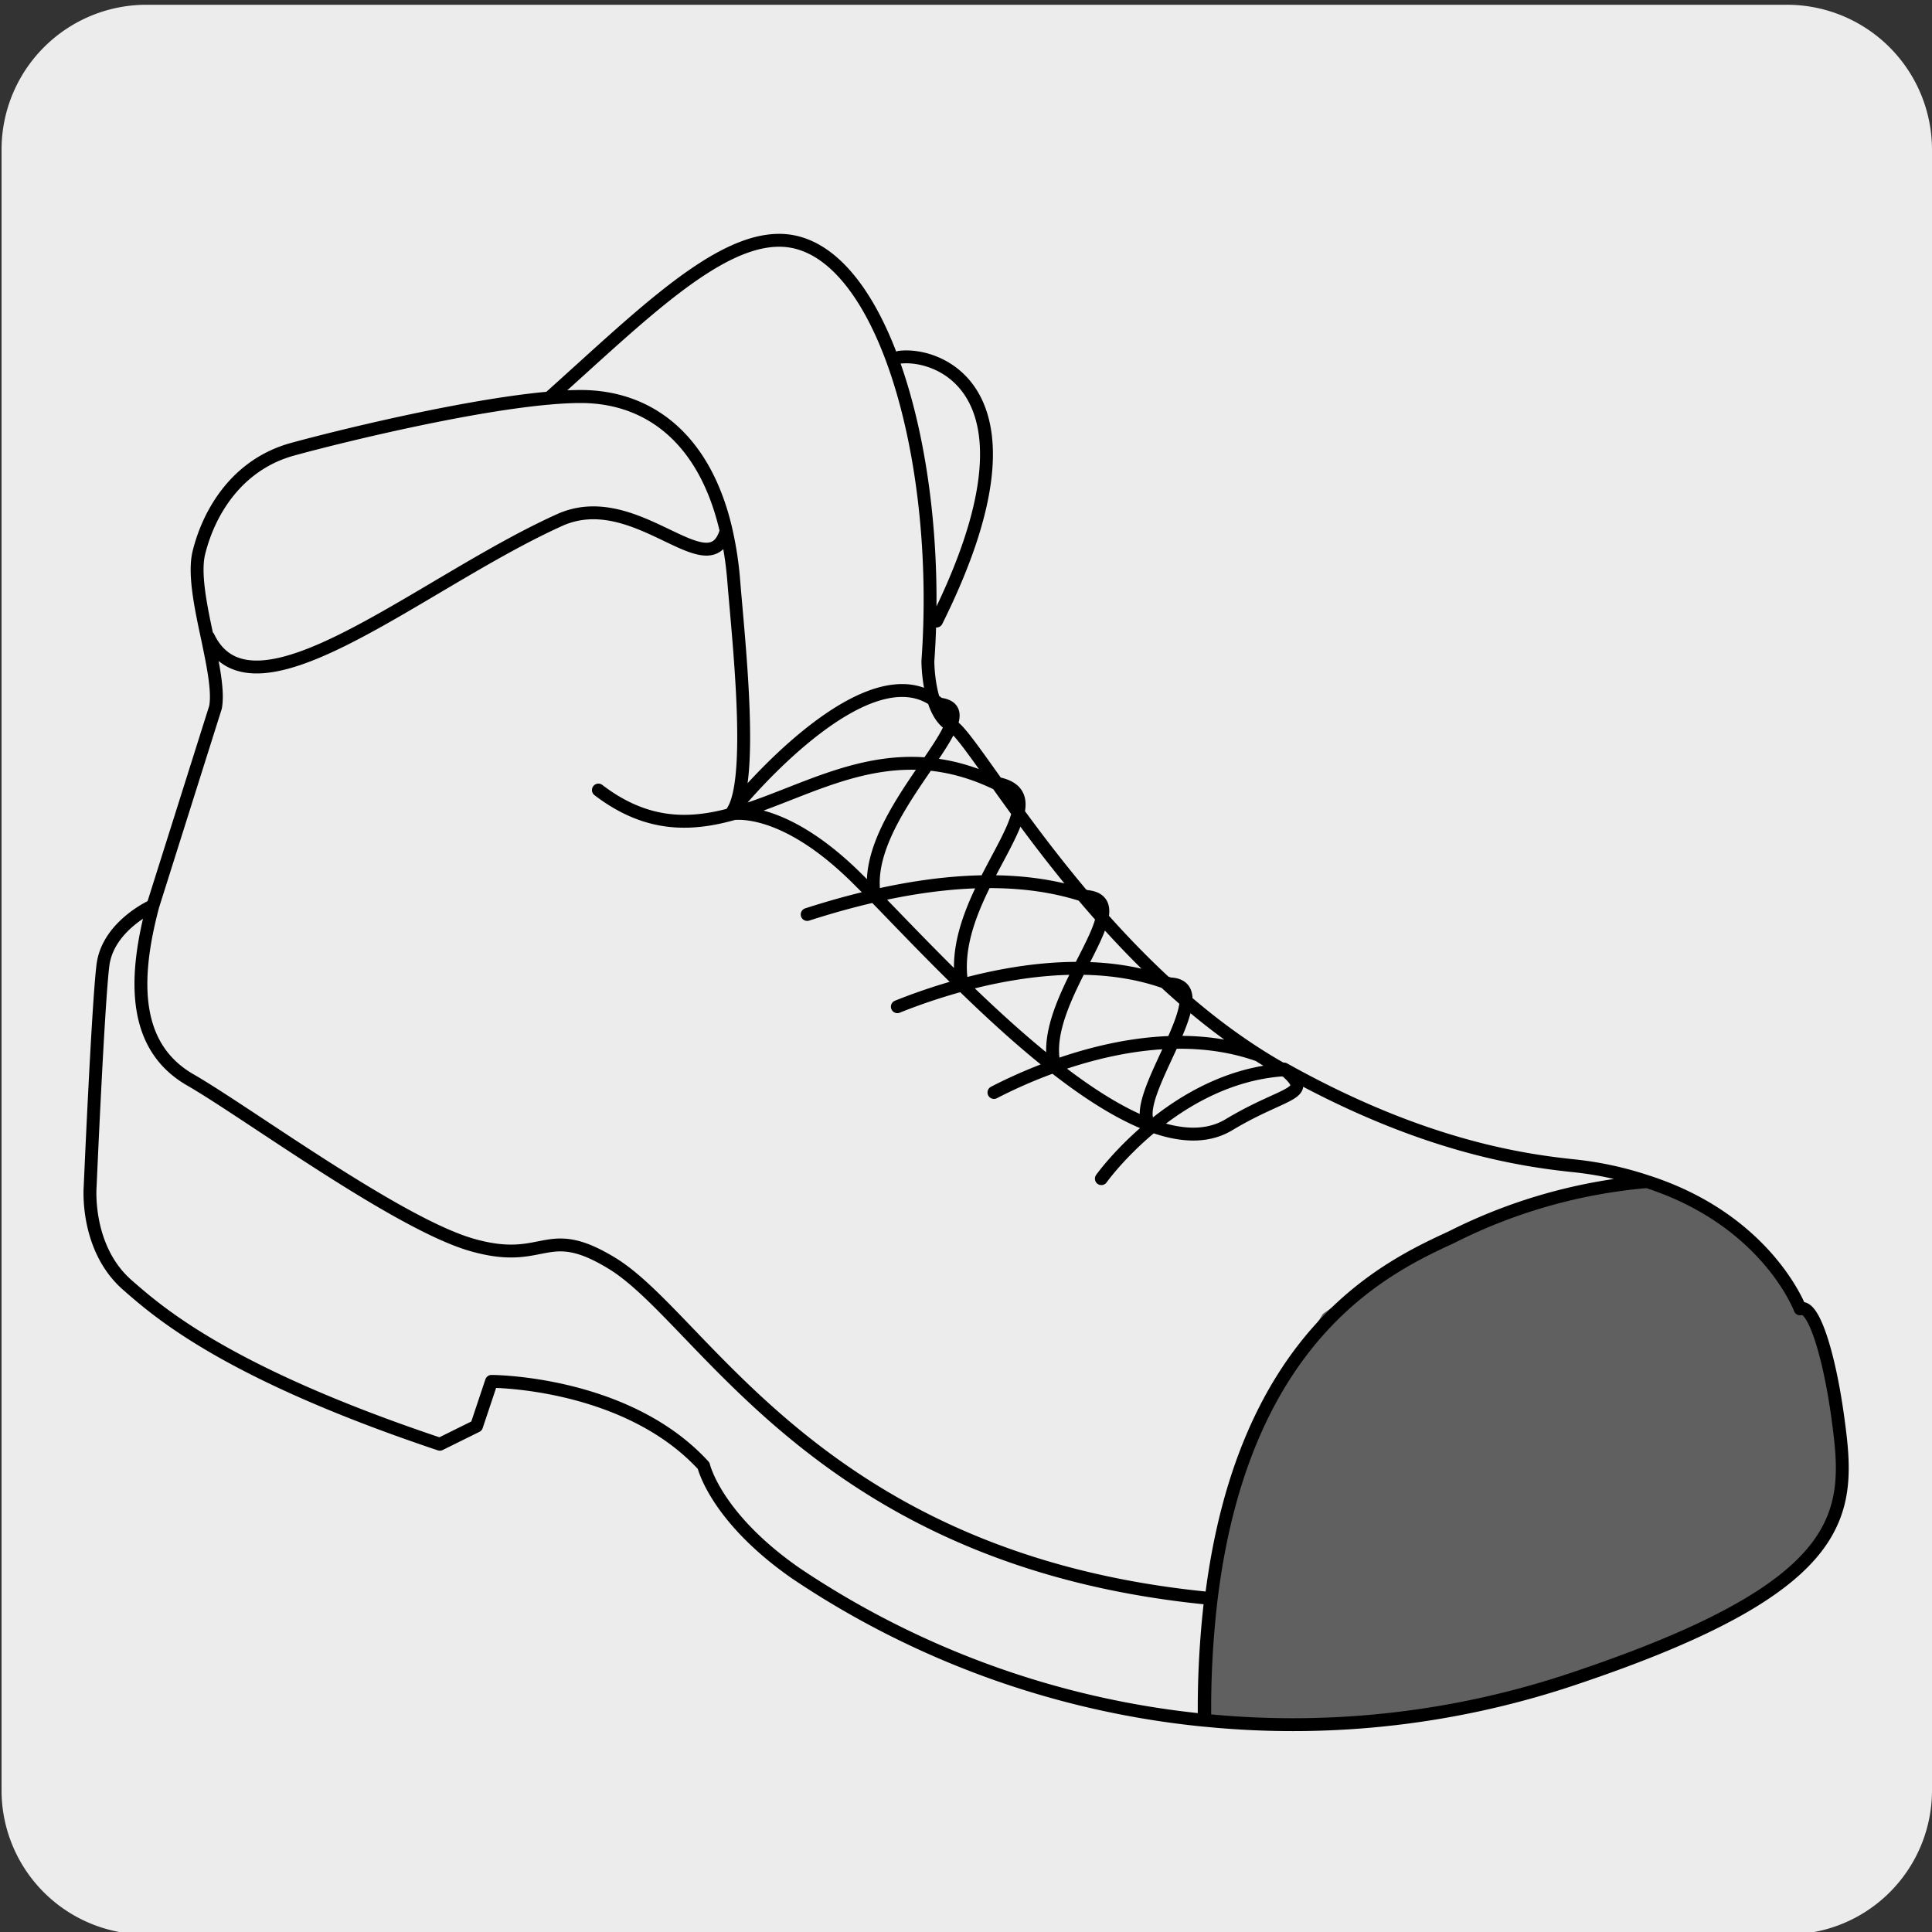 <svg xmlns="http://www.w3.org/2000/svg" viewBox="0 0 150 150"><rect x="0" y="0" width="150" height="150" fill="#333333" stroke="none"/><defs><style>.cls-1{fill:#edecec;}.cls-2{fill:#606060;}.cls-3{fill:none;stroke:#000;stroke-linecap:round;stroke-linejoin:round;}</style></defs><title>15496-03</title><g id="Capa_2" data-name="Capa 2"><path class="cls-1" d="M11.37.37H138.68A11.26,11.26,0,0,1,150,11.58V139a11.19,11.19,0,0,1-11.19,11.19H11.31A11.19,11.19,0,0,1,.12,139h0V11.61A11.25,11.25,0,0,1,11.37.37Z"/></g><g id="Capa_3" data-name="Capa 3"><path class="cls-2" d="M127.17,91.79s-9.9-.31-24.46,10.22c-2.78,4.64-8,7.74-9.29,31.27,5.58.62,14.56,2.47,34.37-4.95,8.67-4.34,20.9-5.89,12.62-26.63,0,0-7-9.29-13.24-9.91"/><path class="cls-3" d="M93.54,133.56a72.33,72.33,0,0,1,.5-9.45c2.53-20.59,13.67-25.75,18.66-28.06a41.42,41.42,0,0,1,15.18-4.31c9.32,3,11.88,9.88,11.88,9.88,1.05-.46,2.29,3.73,2.93,8.45,1,7.29,1.24,12.93-20.17,20.15A68.39,68.39,0,0,1,93.54,133.56Zm.5-9.45c-30.31-2.87-39.3-21.58-46.48-26-5.27-3.24-5.15.2-10.93-1.46S19.11,86.33,14.79,83.85s-4.54-7.46-2.92-13.53c0,0-3.5,1.55-3.88,4.63S7,92.12,7,92.12s-.41,4.76,2.89,7.65c2.46,2.15,7.78,6.84,24.26,12.36L37,110.72l1.16-3.47s10.47,0,16.47,6.55c0,0,.91,4,7.16,8.35a69,69,0,0,0,31.71,11.41A72.33,72.33,0,0,1,94,124.11ZM57.29,62.42s10.83-13.19,16.09-7.29m10.8,14.41c-6.71-2.22-14.83-.69-21.51,1.46m28,5.34c-7.7-2.87-17.22.3-21,1.82M97.65,81.9c-7.71-2.71-16.52.87-20.48,2.92M56.37,41.24c-1.32,4.5-7-3.55-12.93-.86-10.75,4.85-23.78,16.3-27.26,9.08h-.09c-.52-2.42-1.05-5-.64-6.59.77-3.09,2.93-6.81,7.28-8s16.36-4.09,22.36-4.09c5.14,0,9.58,3.1,11.27,10.33Zm71.51,50.5a41.42,41.42,0,0,0-15.18,4.31c-5,2.31-16.13,7.47-18.66,28.06-30.31-2.87-39.3-21.58-46.48-26-5.27-3.24-5.15.2-10.93-1.46S19.11,86.33,14.79,83.85s-4.54-7.46-2.92-13.53l4.86-15.4c.24-1.25-.19-3.3-.64-5.45-.52-2.42-1.05-5-.64-6.59.77-3.09,2.93-6.81,7.28-8s16.36-4.09,22.36-4.09c5.14,0,9.58,3.1,11.27,10.33a27.35,27.35,0,0,1,.61,4c.38,4.74,1.65,16-.25,18.08,0,0,3.82-.89,9.7,4.88s21.44,23.8,29,19.24c4.48-2.69,6.69-2.27,4.27-4.32,10.73,6,18.49,7.1,22.69,7.53A26.76,26.76,0,0,1,127.88,91.74Zm-58.06-64c3.09-.41,11.75,2.69,2.89,20.48M67.89,69.56c-1.16-6.44,9.5-14.43,5-14.9m4.4,6.14c-12.77-6.1-20.47,8.46-30.83.54M74.69,76.47C73.38,69.26,83,61.81,77.31,60.8m4.57,22c-1.39-5.2,7-13,2.3-13.21m5.19,17.87c-2.17-1.8,5.81-11.13,1.33-11.07M85.51,91.51s5.64-7.9,14.18-8.45M42.61,30.92c7.12-6.37,13.13-12.43,18.09-12.26,7.67.26,12.5,16.6,11.34,32.68,0,0,0,4.1,1.85,5s11.22,18.64,25.8,26.76"/></g></svg>